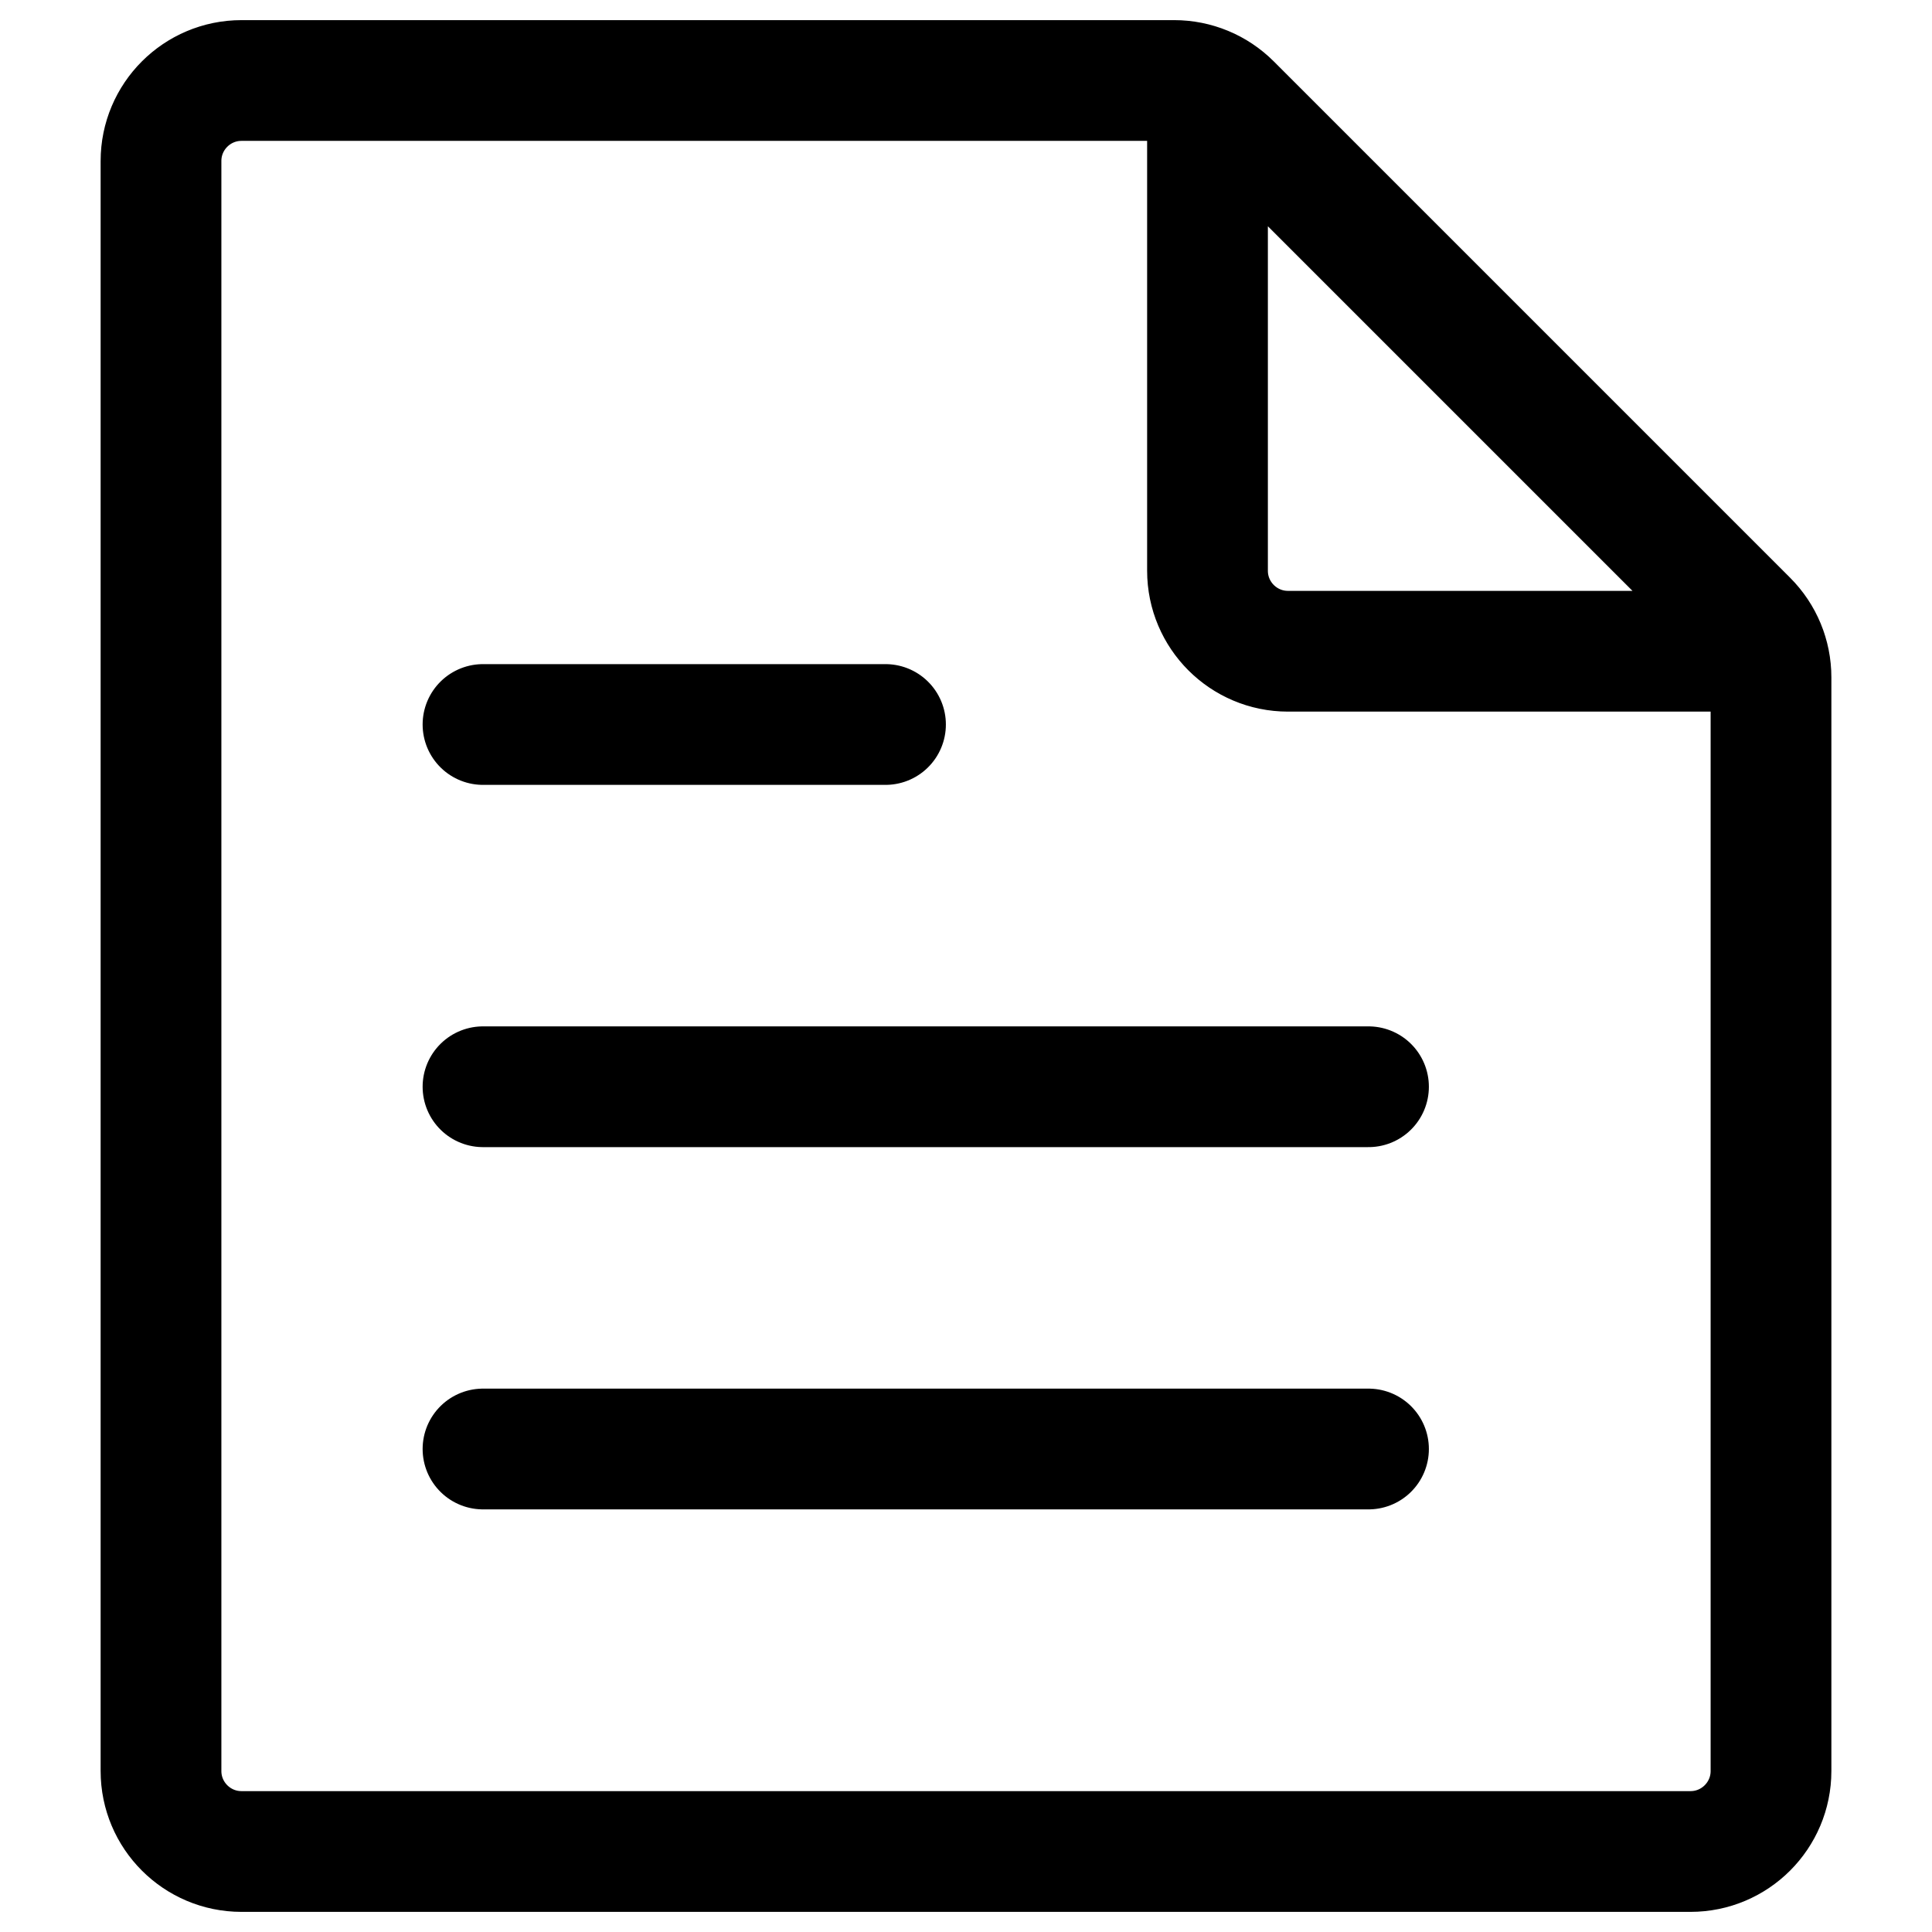 <svg width="24" height="24" viewBox="0 0 24 24" fill="none" xmlns="http://www.w3.org/2000/svg">
<path d="M15 1.09V7.09C15 7.642 15.448 8.09 16 8.09H21.946M6 9H11M6 18H17M6 13.5H17M21.707 7.707L15.293 1.293C15.105 1.105 14.851 1 14.586 1H3C2.448 1 2 1.448 2 2V22C2 22.552 2.448 23 3 23H21C21.552 23 22 22.552 22 22V8.414C22 8.149 21.895 7.895 21.707 7.707Z" stroke="black" stroke-width="1.5" stroke-linecap="round" stroke-linejoin="round"/>
</svg>
